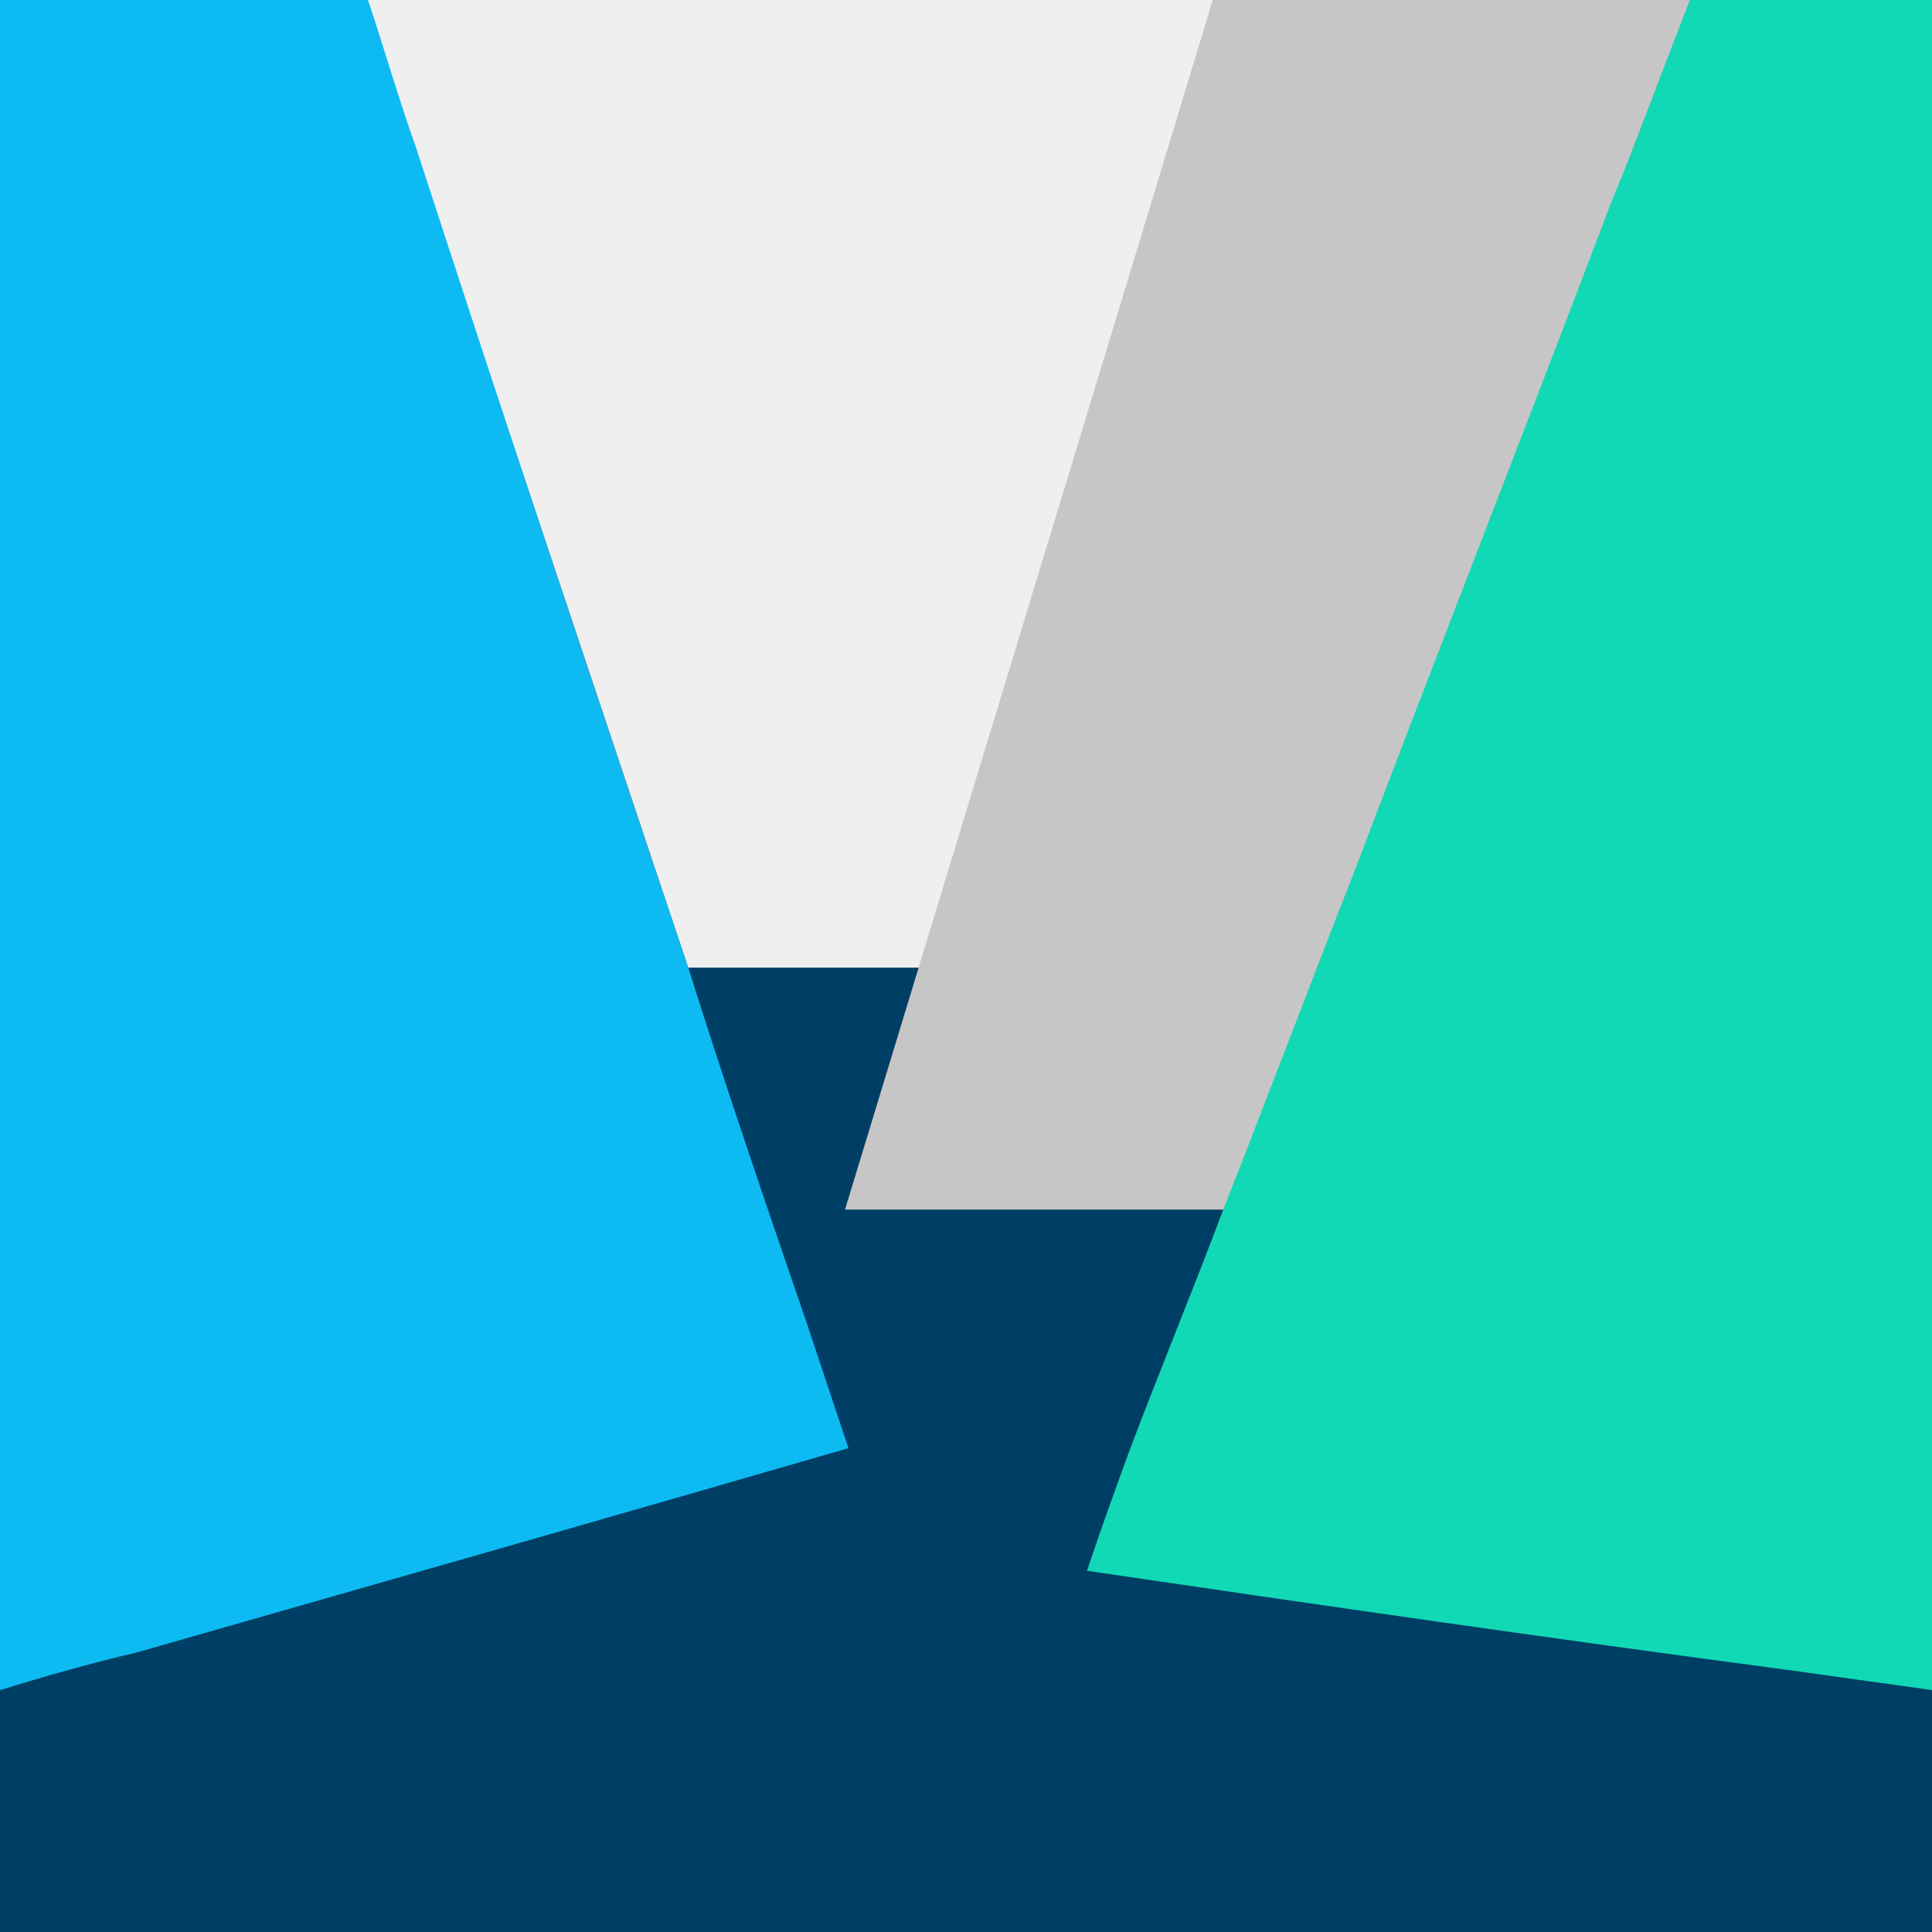 <svg width="32" height="32" viewBox="0 0 32 32" fill="none" xmlns="http://www.w3.org/2000/svg">
<rect x="0" y="0" width="32" height="32" fill="#808080" stroke="none"/>
<path d="M15.238 16.028H11.401L6.039 0H20.092L15.238 16.028Z" fill="#EFEFEF"/>
<path d="M0 32C7.845 32 15.633 32 23.478 32C26.3 32 29.178 32 32 32C32 32 32 32 32 31.887C32 27.88 32 20.035 32 16.028C29.178 16.028 26.3 16.028 23.478 16.028C15.633 16.028 7.845 16.028 0 16.028C0 20.035 0 24.099 0 28.106C0 29.404 0 30.702 0 32Z" fill="#003F65"/>
<path d="M0 27.993C0.734 27.767 1.524 27.541 2.257 27.372C6.208 26.243 10.159 25.114 14.053 23.986C13.827 23.308 13.601 22.631 13.376 21.954C12.698 19.979 12.021 18.003 11.4 16.028C9.876 11.513 8.353 6.942 6.885 2.427C6.603 1.637 6.377 0.847 6.095 0C4.515 0 2.991 0 1.411 0C0.959 0 0.508 0 0 0C0 5.362 0 10.667 0 16.028C0 19.132 0 22.236 0 25.34C0 26.243 0 27.09 0 27.993Z" fill="#0DBBF2"/>
<path d="M20.317 20.035L22.405 14.561L27.992 0H20.091L13.996 20.035H20.317Z" fill="#C6C6C6"/>
<path d="M18.004 26.017C21.842 26.582 25.736 27.146 29.573 27.654C30.364 27.767 31.21 27.88 32 27.993C32 27.203 32 26.469 32 25.679C32 17.1 32 8.578 32 0C31.549 0 31.154 0 30.702 0C29.799 0 28.896 0 27.993 0C27.542 1.129 27.147 2.257 26.695 3.33C25.284 7.055 23.817 10.78 22.406 14.504C21.672 16.367 20.995 18.173 20.261 20.035C19.753 21.39 19.189 22.744 18.681 24.099C18.455 24.719 18.23 25.34 18.004 26.017Z" fill="#12D9B5"/>
</svg>
